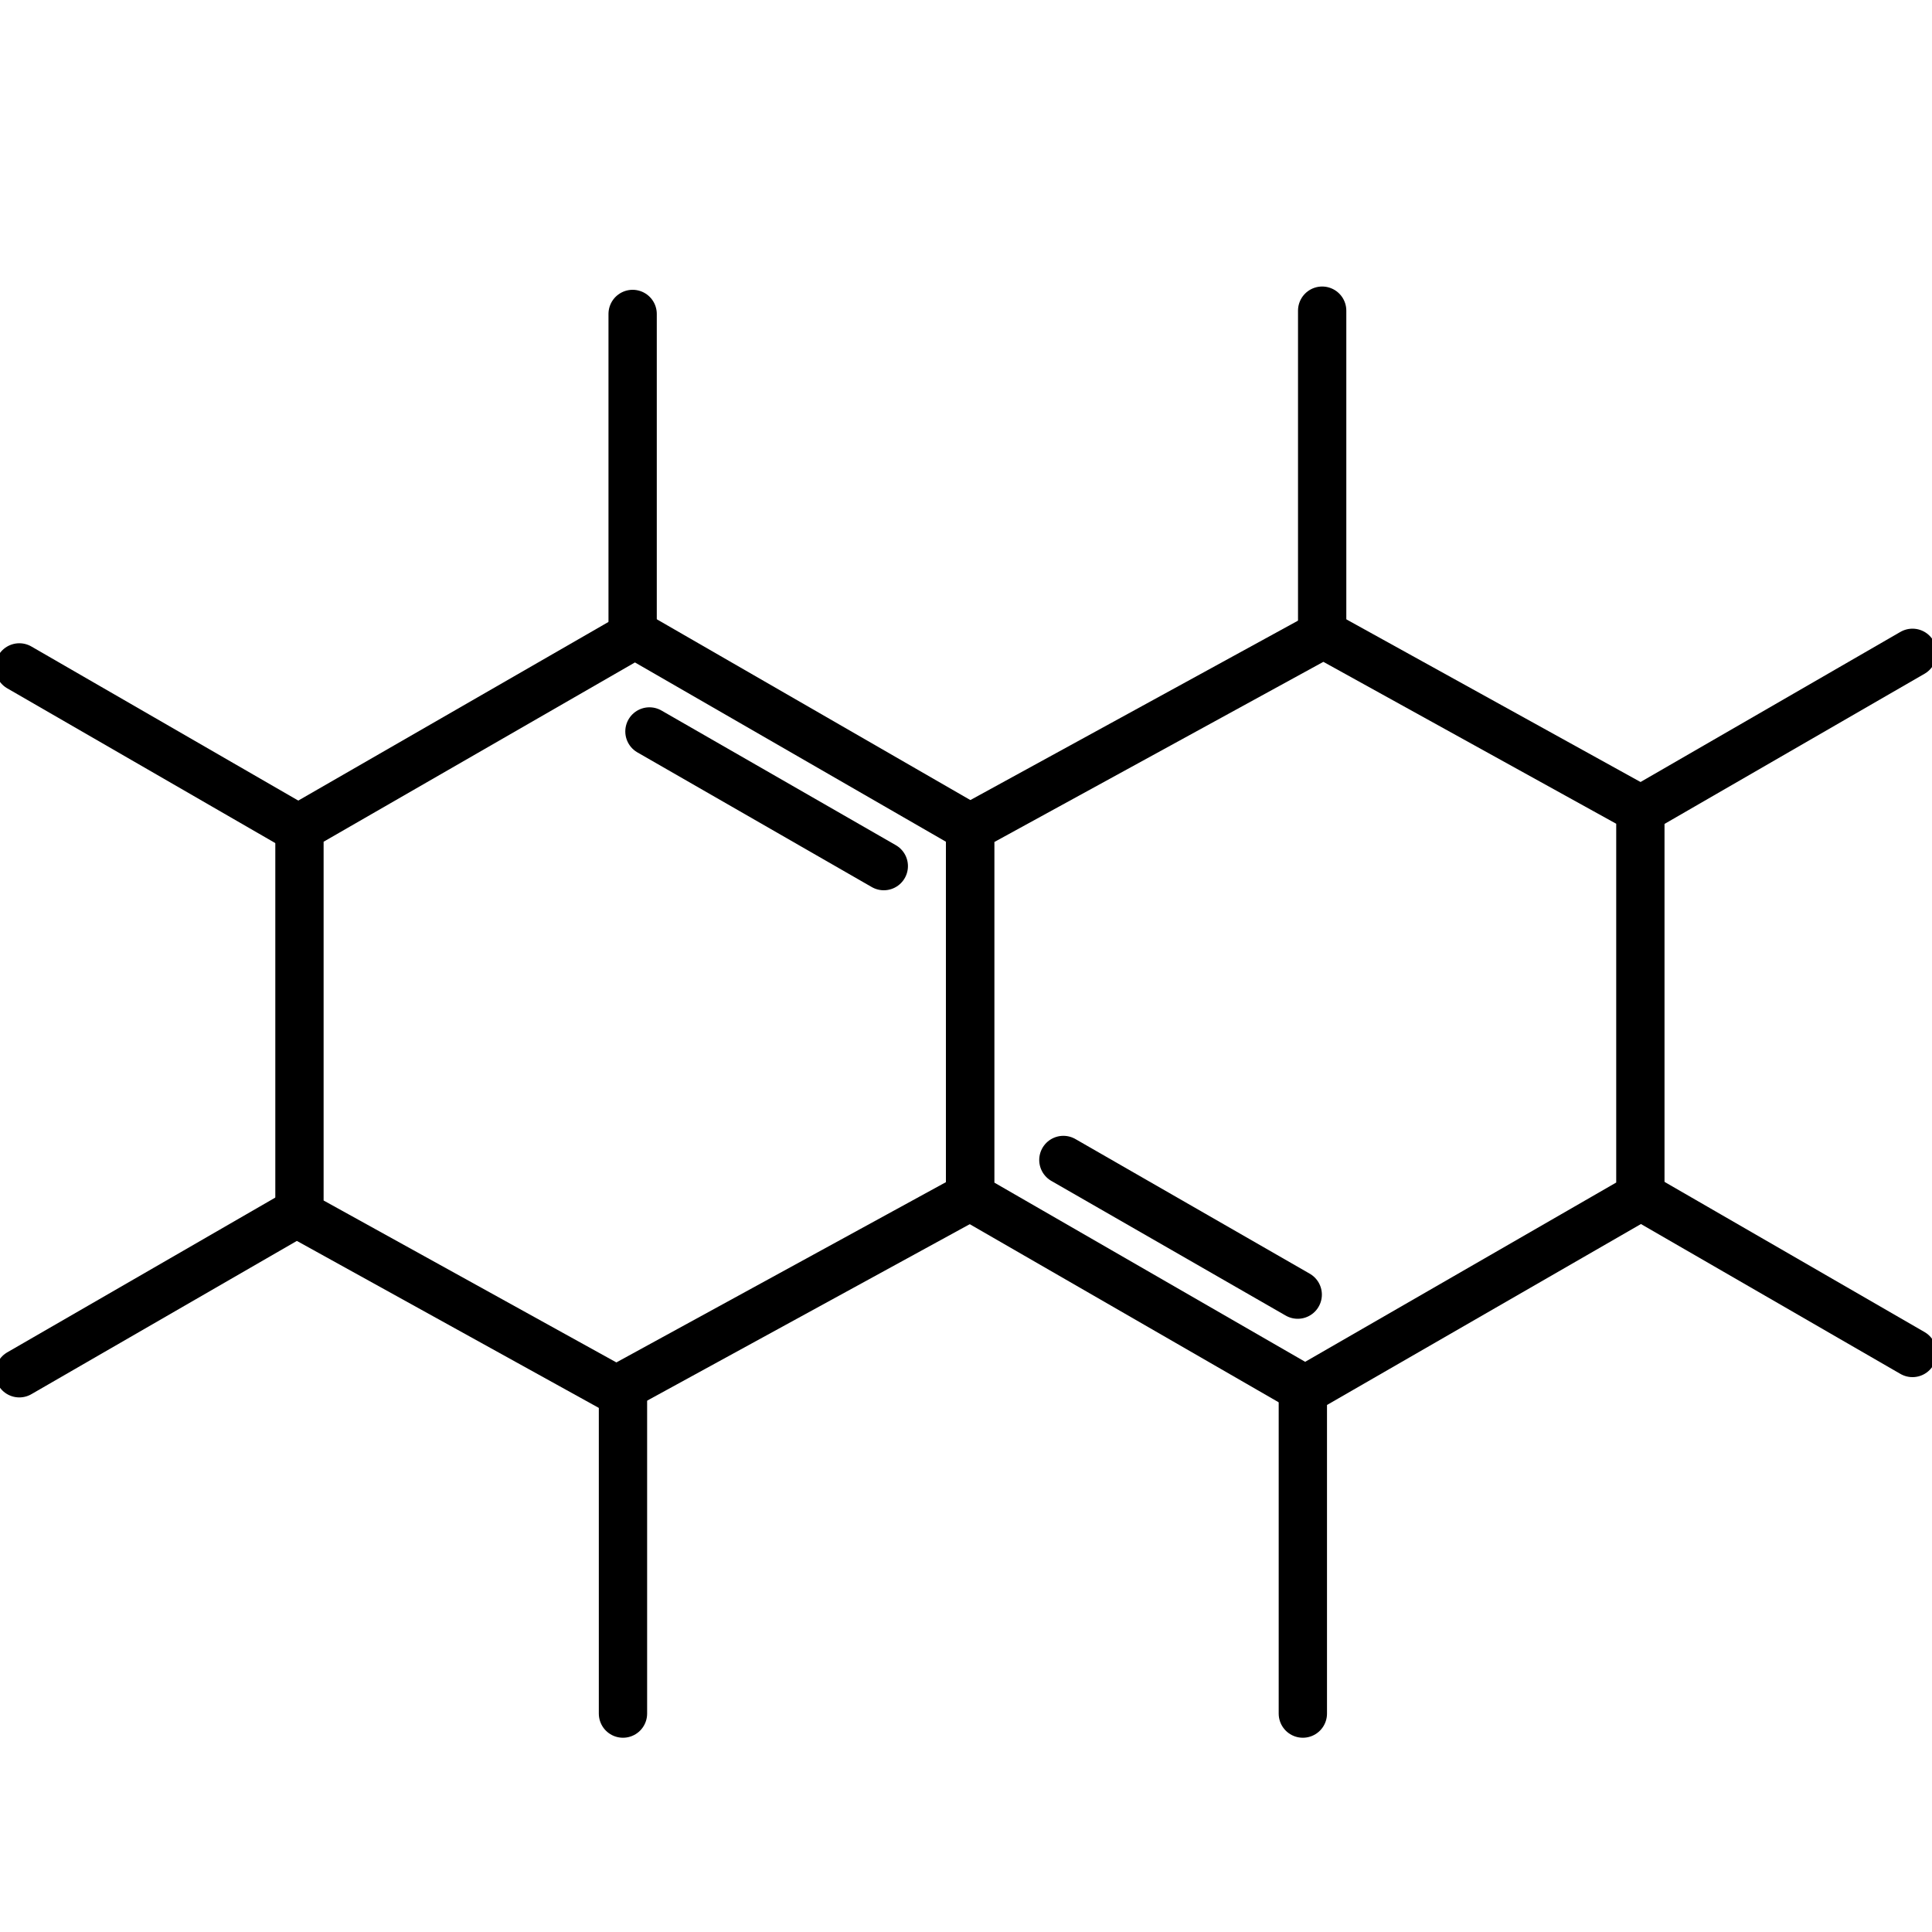 <svg id="Layer_1" data-name="Layer 1" xmlns="http://www.w3.org/2000/svg" viewBox="0 0 200 200"><defs><style>.cls-1{fill:none;stroke:#000;stroke-linecap:round;stroke-miterlimit:10;stroke-width:5px;}</style></defs><title>icon-09</title><line class="cls-1" x1="134.34" y1="134.02" x2="110.08" y2="120.08"/><line class="cls-1" x1="91.49" y1="89.66" x2="67.23" y2="75.72"/><path class="cls-1" d="M100.42,123.86V85.69l-34.69-20L31,85.69v40.06l32.8,18.14Z"/><path class="cls-1" d="M100.42,85.69v38.17l34.69,20,34.7-20V83.8L137,65.66Z"/><line class="cls-1" x1="65.49" y1="32.5" x2="65.49" y2="66"/><line class="cls-1" x1="134.87" y1="143.89" x2="134.87" y2="177.39"/><line class="cls-1" x1="136.87" y1="32.16" x2="136.87" y2="65.66"/><line class="cls-1" x1="64.49" y1="143.89" x2="64.49" y2="177.39"/><line class="cls-1" x1="30.18" y1="125.89" x2="2" y2="142.16"/><line class="cls-1" x1="197.98" y1="67.58" x2="169.81" y2="83.85"/><line class="cls-1" x1="30.18" y1="85.36" x2="2" y2="69.09"/><line class="cls-1" x1="197.98" y1="140.06" x2="169.81" y2="123.79"/></svg>
